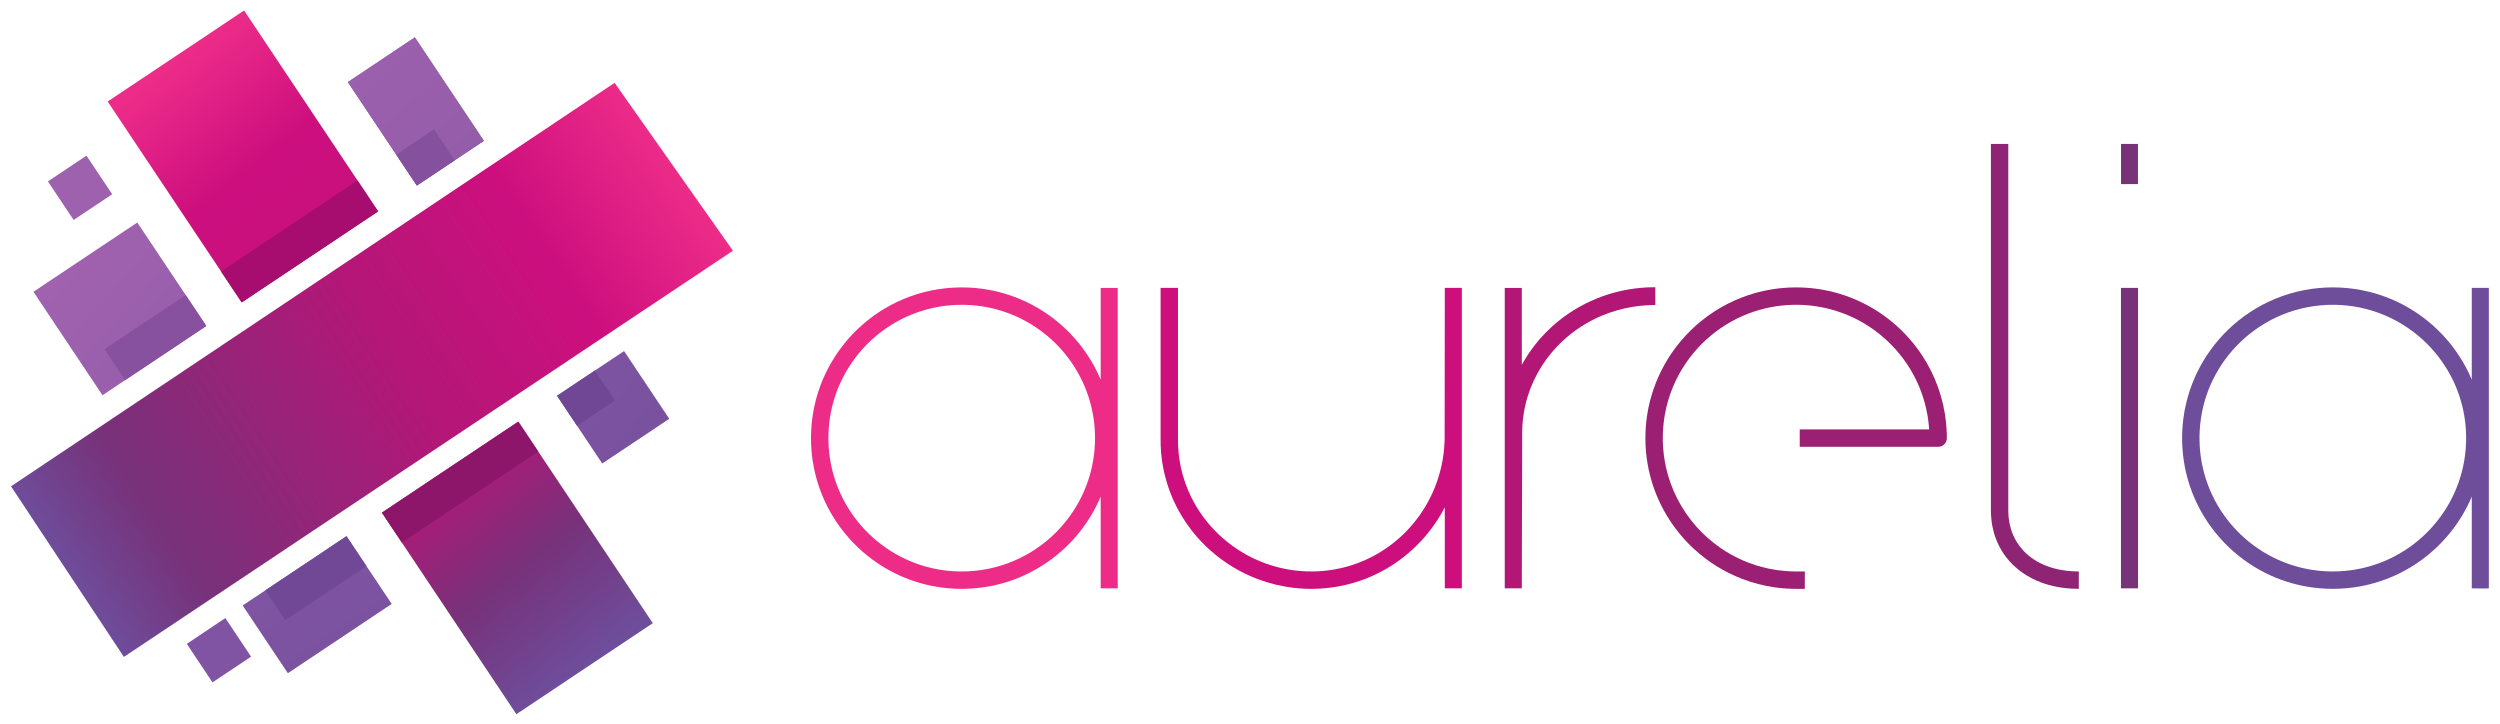 <?xml version="1.0" encoding="UTF-8" standalone="no"?>
<svg
   xmlns:sketch="http://www.bohemiancoding.com/sketch/ns"
   xmlns:dc="http://purl.org/dc/elements/1.1/"
   xmlns:cc="http://creativecommons.org/ns#"
   xmlns:rdf="http://www.w3.org/1999/02/22-rdf-syntax-ns#"
   xmlns:svg="http://www.w3.org/2000/svg"
   xmlns="http://www.w3.org/2000/svg"
   xmlns:xlink="http://www.w3.org/1999/xlink"
   xmlns:sodipodi="http://sodipodi.sourceforge.net/DTD/sodipodi-0.dtd"
   xmlns:inkscape="http://www.inkscape.org/namespaces/inkscape"
   width="145px"
   height="42px"
   viewBox="0 0 145 42"
   version="1.1"
   id="svg2"
   inkscape:version="0.91 r13725"
   sodipodi:docname="aurelia.svg">
  <sodipodi:namedview
     pagecolor="#ffffff"
     bordercolor="#666666"
     borderopacity="1"
     objecttolerance="10"
     gridtolerance="10"
     guidetolerance="10"
     inkscape:pageopacity="0"
     inkscape:pageshadow="2"
     inkscape:window-width="1440"
     inkscape:window-height="805"
     id="namedview180"
     showgrid="false"
     inkscape:zoom="4.6698764"
     inkscape:cx="55.019028"
     inkscape:cy="12.264811"
     inkscape:window-x="0"
     inkscape:window-y="1"
     inkscape:window-maximized="1"
     inkscape:current-layer="Aurelia_Logo_Color_RGB" />
  <!-- Generator: Sketch 3.4.4 (17249) - http://www.bohemiancoding.com/sketch -->
  <title
     id="title4">logo</title>
  <desc
     id="desc6">Created with Sketch.</desc>
  <defs
     id="defs8">
    <filter
       x="-50%"
       y="-50%"
       width="200%"
       height="200%"
       filterUnits="objectBoundingBox"
       id="filter-1">
      <feOffset
         dx="0"
         dy="1"
         in="SourceAlpha"
         result="shadowOffsetOuter1"
         id="feOffset11" />
      <feGaussianBlur
         stdDeviation="0"
         in="shadowOffsetOuter1"
         result="shadowBlurOuter1"
         id="feGaussianBlur13" />
      <feColorMatrix
         values="0 0 0 0 0.935   0 0 0 0 0.935   0 0 0 0 0.935  0 0 0 0.7 0"
         in="shadowBlurOuter1"
         type="matrix"
         result="shadowMatrixOuter1"
         id="feColorMatrix15" />
      <feOffset
         dx="0"
         dy="2"
         in="SourceAlpha"
         result="shadowOffsetOuter2"
         id="feOffset17" />
      <feGaussianBlur
         stdDeviation="2"
         in="shadowOffsetOuter2"
         result="shadowBlurOuter2"
         id="feGaussianBlur19" />
      <feColorMatrix
         values="0 0 0 0 0   0 0 0 0 0   0 0 0 0 0  0 0 0 0.14 0"
         in="shadowBlurOuter2"
         type="matrix"
         result="shadowMatrixOuter2"
         id="feColorMatrix21" />
      <feMerge
         id="feMerge23">
        <feMergeNode
           in="shadowMatrixOuter1"
           id="feMergeNode25" />
        <feMergeNode
           in="shadowMatrixOuter2"
           id="feMergeNode27" />
        <feMergeNode
           in="SourceGraphic"
           id="feMergeNode29" />
      </feMerge>
    </filter>
    <linearGradient
       x1="-388.148%"
       y1="-144.177%"
       x2="237.684%"
       y2="430.406%"
       id="linearGradient-2">
      <stop
         stop-color="#C06FBB"
         offset="0%"
         id="stop32" />
      <stop
         stop-color="#6E4D9B"
         offset="100%"
         id="stop34" />
    </linearGradient>
    <linearGradient
       x1="72.945%"
       y1="84.424%"
       x2="-97.052%"
       y2="-147.697%"
       id="linearGradient-3">
      <stop
         stop-color="#6E4D9B"
         offset="0%"
         id="stop37" />
      <stop
         stop-color="#77327A"
         offset="14%"
         id="stop39" />
      <stop
         stop-color="#B31777"
         offset="29%"
         id="stop41" />
      <stop
         stop-color="#CD0F7E"
         offset="84%"
         id="stop43" />
      <stop
         stop-color="#ED2C89"
         offset="100%"
         id="stop45" />
    </linearGradient>
    <linearGradient
       x1="-283.884%"
       y1="-693.6%"
       x2="287.537%"
       y2="101.71%"
       id="linearGradient-4">
      <stop
         stop-color="#C06FBB"
         offset="0%"
         id="stop48" />
      <stop
         stop-color="#6E4D9B"
         offset="100%"
         id="stop50" />
    </linearGradient>
    <linearGradient
       x1="-821.186%"
       y1="-469.048%"
       x2="101.985%"
       y2="288.236%"
       id="linearGradient-5">
      <stop
         stop-color="#C06FBB"
         offset="0%"
         id="stop53" />
      <stop
         stop-color="#6E4D9B"
         offset="100%"
         id="stop55" />
    </linearGradient>
    <linearGradient
       x1="-140.359%"
       y1="-230.926%"
       x2="419.012%"
       y2="261.977%"
       id="linearGradient-6">
      <stop
         stop-color="#C06FBB"
         offset="0%"
         id="stop58" />
      <stop
         stop-color="#6E4D9B"
         offset="100%"
         id="stop60" />
    </linearGradient>
    <linearGradient
       x1="191.084%"
       y1="253.953%"
       x2="20.358%"
       y2="20.403%"
       id="linearGradient-7">
      <stop
         stop-color="#6E4D9B"
         offset="0%"
         id="stop63" />
      <stop
         stop-color="#77327A"
         offset="14%"
         id="stop65" />
      <stop
         stop-color="#B31777"
         offset="29%"
         id="stop67" />
      <stop
         stop-color="#CD0F7E"
         offset="84%"
         id="stop69" />
      <stop
         stop-color="#ED2C89"
         offset="100%"
         id="stop71" />
    </linearGradient>
    <linearGradient
       x1="-388.094%"
       y1="-173.85%"
       x2="237.675%"
       y2="518.99%"
       id="linearGradient-8">
      <stop
         stop-color="#C06FBB"
         offset="0%"
         id="stop74" />
      <stop
         stop-color="#6E4D9B"
         offset="100%"
         id="stop76" />
    </linearGradient>
    <linearGradient
       x1="11.188%"
       y1="89.653%"
       x2="90.145%"
       y2="11.577%"
       id="linearGradient-9">
      <stop
         stop-color="#6E4D9B"
         offset="0%"
         id="stop79" />
      <stop
         stop-color="#77327A"
         offset="14%"
         id="stop81" />
      <stop
         stop-color="#B31777"
         offset="53%"
         id="stop83" />
      <stop
         stop-color="#CD0F7E"
         offset="79%"
         id="stop85" />
      <stop
         stop-color="#ED2C89"
         offset="100%"
         id="stop87" />
    </linearGradient>
    <linearGradient
       inkscape:collect="always"
       xlink:href="#linearGradient-2"
       id="linearGradient3510"
       x1="-31.824"
       y1="-11.741"
       x2="19.682"
       y2="35.548"
       gradientTransform="scale(0.958,1.044)"
       gradientUnits="userSpaceOnUse" />
    <linearGradient
       inkscape:collect="always"
       xlink:href="#linearGradient-2"
       id="linearGradient3512"
       x1="-31.824"
       y1="-11.741"
       x2="19.682"
       y2="35.548"
       gradientTransform="scale(0.958,1.044)"
       gradientUnits="userSpaceOnUse" />
    <linearGradient
       inkscape:collect="always"
       xlink:href="#linearGradient-3"
       id="linearGradient3514"
       x1="12.022"
       y1="13.922"
       x2="-15.716"
       y2="-23.952"
       gradientTransform="scale(0.962,1.039)"
       gradientUnits="userSpaceOnUse" />
    <linearGradient
       inkscape:collect="always"
       xlink:href="#linearGradient-3"
       id="linearGradient3516"
       x1="12.022"
       y1="13.922"
       x2="-15.716"
       y2="-23.952"
       gradientTransform="scale(0.962,1.039)"
       gradientUnits="userSpaceOnUse" />
    <linearGradient
       inkscape:collect="always"
       xlink:href="#linearGradient-4"
       id="linearGradient3518"
       x1="-23.39"
       y1="-57.289"
       x2="23.931"
       y2="8.573"
       gradientTransform="scale(1.043,0.959)"
       gradientUnits="userSpaceOnUse" />
    <linearGradient
       inkscape:collect="always"
       xlink:href="#linearGradient-4"
       id="linearGradient3520"
       x1="-23.39"
       y1="-57.289"
       x2="23.931"
       y2="8.573"
       gradientTransform="scale(1.043,0.959)"
       gradientUnits="userSpaceOnUse" />
    <linearGradient
       inkscape:collect="always"
       xlink:href="#linearGradient-5"
       id="linearGradient3522"
       x1="-53.331"
       y1="-30.517"
       x2="6.771"
       y2="18.785"
       gradientTransform="scale(0.999,1.001)"
       gradientUnits="userSpaceOnUse" />
    <linearGradient
       inkscape:collect="always"
       xlink:href="#linearGradient-5"
       id="linearGradient3524"
       x1="-53.331"
       y1="-30.517"
       x2="6.771"
       y2="18.785"
       gradientTransform="scale(0.999,1.001)"
       gradientUnits="userSpaceOnUse" />
    <linearGradient
       inkscape:collect="always"
       xlink:href="#linearGradient-6"
       id="linearGradient3526"
       x1="-14.029"
       y1="-23.111"
       x2="41.998"
       y2="26.259"
       gradientTransform="scale(1,1)"
       gradientUnits="userSpaceOnUse" />
    <linearGradient
       inkscape:collect="always"
       xlink:href="#linearGradient-6"
       id="linearGradient3528"
       x1="-14.029"
       y1="-23.111"
       x2="41.998"
       y2="26.259"
       gradientTransform="scale(1,1)"
       gradientUnits="userSpaceOnUse" />
    <linearGradient
       inkscape:collect="always"
       xlink:href="#linearGradient-7"
       id="linearGradient3530"
       x1="31.177"
       y1="41.442"
       x2="3.37"
       y2="3.402"
       gradientTransform="scale(0.963,1.039)"
       gradientUnits="userSpaceOnUse" />
    <linearGradient
       inkscape:collect="always"
       xlink:href="#linearGradient-7"
       id="linearGradient3532"
       x1="31.177"
       y1="41.442"
       x2="3.37"
       y2="3.402"
       gradientTransform="scale(0.963,1.039)"
       gradientUnits="userSpaceOnUse" />
    <linearGradient
       inkscape:collect="always"
       xlink:href="#linearGradient-8"
       id="linearGradient3534"
       x1="-31.905"
       y1="-14.258"
       x2="19.599"
       y2="42.767"
       gradientTransform="scale(0.958,1.044)"
       gradientUnits="userSpaceOnUse" />
    <linearGradient
       inkscape:collect="always"
       xlink:href="#linearGradient-8"
       id="linearGradient3536"
       x1="-31.905"
       y1="-14.258"
       x2="19.599"
       y2="42.767"
       gradientTransform="scale(0.958,1.044)"
       gradientUnits="userSpaceOnUse" />
    <linearGradient
       inkscape:collect="always"
       xlink:href="#linearGradient-9"
       id="linearGradient3538"
       x1="4.301"
       y1="34.41"
       x2="34.534"
       y2="4.514"
       gradientTransform="scale(1.002,0.998)"
       gradientUnits="userSpaceOnUse" />
    <linearGradient
       inkscape:collect="always"
       xlink:href="#linearGradient-9"
       id="linearGradient3540"
       x1="4.301"
       y1="34.41"
       x2="34.534"
       y2="4.514"
       gradientTransform="scale(1.002,0.998)"
       gradientUnits="userSpaceOnUse" />
  </defs>
  <g
     id="Main-Navigation"
     stroke="none"
     stroke-width="1"
     fill="none"
     fill-rule="evenodd"
     sketch:type="MSPage">
    <g
       id="Main-Navigation---Home"
       sketch:type="MSArtboardGroup"
       transform="translate(-34, -17)">
      <g
         id="Main-Nav"
         sketch:type="MSLayerGroup">
        <g
           id="logo"
           transform="translate(29.846,13.88)"
           sketch:type="MSShapeGroup">
          <g
             id="Aurelia_Logo_Color_RGB">
            <g
               id="Full-Logo"
               transform="translate(0.132,0.021)">
              <g
                 id="Aurelia"
                 transform="translate(50.93,11.29)">
                <g
                   id="A"
                   transform="translate(0.077,8.413)"
                   style="fill:#ed2c88">
                  <path
                     d="m 8.795,16.54 c 0.116,-4.75e-4 0.233,-0.003 0.349,-0.008 0.246,-0.011 0.49,-0.033 0.733,-0.067 0.708,-0.099 1.402,-0.298 2.056,-0.589 0.81,-0.36 1.556,-0.86 2.197,-1.472 0.605,-0.578 1.117,-1.254 1.508,-1.995 0.331,-0.628 0.575,-1.302 0.722,-1.997 0.179,-0.85 0.214,-1.73 0.105,-2.592 C 16.364,7.033 16.143,6.26 15.805,5.54 15.419,4.71 14.882,3.95 14.23,3.306 13.545,2.629 12.733,2.081 11.848,1.7 11.368,1.494 10.866,1.336 10.354,1.231 9.874,1.133 9.385,1.081 8.895,1.075 8.418,1.069 7.941,1.106 7.472,1.187 6.94,1.278 6.417,1.427 5.915,1.628 5.034,1.981 4.222,2.499 3.526,3.146 2.845,3.78 2.28,4.537 1.865,5.371 1.513,6.081 1.27,6.845 1.15,7.629 1.017,8.504 1.033,9.402 1.201,10.272 c 0.136,0.714 0.375,1.408 0.707,2.056 0.382,0.746 0.886,1.428 1.486,2.013 0.621,0.608 1.345,1.11 2.134,1.478 0.632,0.295 1.305,0.504 1.993,0.618 0.241,0.04 0.485,0.068 0.729,0.085 0.131,0.009 0.263,0.015 0.396,0.018 0.051,7.92e-4 0.1,0.001 0.15,0.001 l 0,0 z m 8.059,-4.341 c -0.084,0.199 -0.176,0.395 -0.274,0.588 -0.447,0.874 -1.042,1.67 -1.754,2.348 -0.699,0.666 -1.508,1.216 -2.386,1.62 -0.735,0.337 -1.516,0.572 -2.314,0.694 -0.274,0.042 -0.55,0.071 -0.827,0.086 -0.13,0.007 -0.261,0.012 -0.391,0.014 -0.038,4.75e-4 -0.076,6.34e-4 -0.112,7.92e-4 -0.131,-4.75e-4 -0.263,-0.003 -0.394,-0.009 -0.277,-0.012 -0.553,-0.038 -0.829,-0.076 C 6.771,17.352 5.985,17.128 5.245,16.799 4.347,16.399 3.517,15.846 2.801,15.171 2.074,14.486 1.465,13.677 1.009,12.787 0.642,12.071 0.375,11.305 0.219,10.515 0.032,9.57 0.003,8.595 0.13,7.64 0.247,6.766 0.496,5.911 0.87,5.113 1.315,4.159 1.934,3.288 2.688,2.552 3.466,1.791 4.388,1.177 5.391,0.752 5.92,0.529 6.471,0.358 7.034,0.243 7.594,0.128 8.166,0.069 8.738,0.065 c 0.573,-0.004 1.147,0.048 1.711,0.156 0.564,0.108 1.118,0.272 1.651,0.49 1.009,0.412 1.937,1.016 2.726,1.768 0.749,0.714 1.37,1.561 1.825,2.49 0.071,0.147 0.139,0.295 0.203,0.446 l 0,-5.321 0.99,0 0,17.426 -0.99,0 0,-5.321 0,0 z"
                     id="Shape"
                     inkscape:connector-curvature="0" />
                </g>
                <g
                   id="U"
                   transform="translate(20.354,8.413)"
                   style="fill:#cd0f7e">
                  <path
                     d="m 16.537,12.819 c -0.366,0.705 -0.825,1.36 -1.366,1.943 -0.461,0.499 -0.982,0.944 -1.546,1.323 -0.615,0.412 -1.283,0.745 -1.982,0.988 -0.58,0.201 -1.182,0.34 -1.792,0.413 -0.203,0.025 -0.404,0.042 -0.608,0.052 -0.112,0.006 -0.223,0.009 -0.336,0.011 -0.038,4.75e-4 -0.076,6.34e-4 -0.112,7.92e-4 -0.114,-3.17e-4 -0.225,-0.002 -0.339,-0.006 -0.241,-0.009 -0.482,-0.028 -0.721,-0.057 C 7.034,17.402 6.343,17.232 5.681,16.982 4.689,16.607 3.767,16.051 2.972,15.349 2.408,14.851 1.906,14.279 1.488,13.652 1.034,12.975 0.678,12.233 0.436,11.455 0.257,10.883 0.139,10.292 0.086,9.695 0.059,9.399 0.049,9.102 0.052,8.804 l 0,-8.71 1.009,0 0,8.716 0,0.104 0,0.099 c 0.002,0.099 0.003,0.198 0.01,0.297 0.011,0.227 0.033,0.454 0.065,0.68 0.092,0.643 0.268,1.274 0.524,1.871 0.36,0.843 0.876,1.618 1.51,2.28 0.626,0.653 1.366,1.194 2.175,1.595 0.714,0.353 1.483,0.595 2.27,0.715 0.811,0.124 1.643,0.119 2.452,-0.015 0.638,-0.106 1.264,-0.294 1.857,-0.559 0.848,-0.379 1.624,-0.914 2.283,-1.568 0.627,-0.624 1.147,-1.354 1.533,-2.15 0.318,-0.658 0.543,-1.361 0.669,-2.082 0.049,-0.274 0.082,-0.55 0.101,-0.828 0.008,-0.133 0.014,-0.266 0.017,-0.399 l 0,-0.048 0.009,-8.709 0.99,0 0,17.426 -0.99,0 0,-4.701 0,0 z"
                     id="path100"
                     inkscape:connector-curvature="0" />
                </g>
                <g
                   id="R"
                   transform="translate(40.314,8.413)"
                   style="fill:#b31776">
                  <path
                     d="m 1.065,8.416 -0.022,9.105 -0.99,0 0,-17.426 0.99,0 0,4.461 C 1.166,4.33 1.301,4.11 1.443,3.896 1.833,3.317 2.295,2.786 2.813,2.319 3.571,1.636 4.448,1.089 5.394,0.707 6.09,0.425 6.821,0.233 7.566,0.133 7.823,0.099 8.079,0.076 8.337,0.064 8.486,0.056 8.635,0.053 8.784,0.053 l 0.003,1.034 c -0.035,1.585e-4 -0.068,3.169e-4 -0.101,6.337e-4 -0.033,4.752e-4 -0.067,0.001 -0.1,0.002 -0.116,0.003 -0.231,0.008 -0.347,0.016 C 7.995,1.121 7.753,1.148 7.512,1.186 6.874,1.287 6.248,1.466 5.652,1.718 4.827,2.07 4.062,2.565 3.406,3.178 2.947,3.607 2.541,4.093 2.204,4.623 1.857,5.167 1.581,5.756 1.389,6.372 1.253,6.81 1.16,7.26 1.109,7.716 c -0.027,0.232 -0.04,0.466 -0.044,0.699 l 0,0 z"
                     id="path103"
                     inkscape:connector-curvature="0" />
                </g>
                <g
                   id="E"
                   transform="translate(48.394,8.413)"
                   style="fill:#9b2073">
                  <path
                     d="M 9.375,17.551 8.816,17.549 C 8.779,17.549 8.741,17.548 8.703,17.548 8.591,17.545 8.48,17.541 8.368,17.535 8.128,17.521 7.889,17.498 7.651,17.465 6.989,17.372 6.34,17.203 5.717,16.962 4.683,16.562 3.729,15.963 2.918,15.207 2.121,14.466 1.465,13.577 0.993,12.598 0.643,11.871 0.394,11.095 0.258,10.3 0.093,9.351 0.089,8.374 0.239,7.422 0.401,6.415 0.74,5.438 1.237,4.547 1.784,3.569 2.52,2.698 3.393,1.995 3.857,1.621 4.361,1.294 4.892,1.022 5.383,0.77 5.898,0.566 6.429,0.412 7.186,0.192 7.971,0.076 8.76,0.066 c 0.881,-0.011 1.763,0.11 2.609,0.361 0.949,0.283 1.849,0.729 2.65,1.313 0.848,0.619 1.583,1.39 2.161,2.267 0.379,0.576 0.689,1.196 0.922,1.845 0.239,0.665 0.396,1.359 0.467,2.062 0.022,0.222 0.036,0.445 0.043,0.668 0,0.056 0.002,0.113 0.002,0.169 0.002,0.037 0.002,0.075 -0.002,0.111 -0.003,0.019 -0.006,0.038 -0.009,0.056 -0.013,0.055 -0.035,0.109 -0.065,0.157 -0.06,0.097 -0.154,0.171 -0.261,0.209 -0.035,0.013 -0.073,0.021 -0.109,0.025 -0.019,0.002 -0.038,0.002 -0.057,0.003 l -8.029,0 0,-1.009 7.507,0 C 16.572,8.029 16.54,7.756 16.493,7.485 16.402,6.953 16.253,6.43 16.052,5.928 15.762,5.205 15.362,4.528 14.869,3.924 14.311,3.24 13.636,2.652 12.882,2.193 12.265,1.818 11.596,1.531 10.897,1.342 10.063,1.116 9.19,1.033 8.326,1.093 7.907,1.123 7.488,1.186 7.08,1.283 6.633,1.389 6.197,1.535 5.776,1.719 4.893,2.105 4.086,2.658 3.404,3.339 3.088,3.657 2.798,4.002 2.539,4.369 2.216,4.828 1.944,5.323 1.728,5.841 1.503,6.384 1.34,6.953 1.244,7.533 1.166,8.003 1.133,8.481 1.141,8.957 c 0.011,0.537 0.076,1.073 0.196,1.597 0.139,0.599 0.35,1.182 0.627,1.731 0.301,0.596 0.68,1.153 1.122,1.652 0.412,0.463 0.878,0.877 1.386,1.23 0.41,0.284 0.848,0.528 1.304,0.728 0.48,0.209 0.979,0.37 1.491,0.478 0.333,0.07 0.672,0.118 1.011,0.144 0.182,0.014 0.363,0.021 0.545,0.022 l 0.556,0.002 c 0,0.336 -0.002,0.673 -0.003,1.009 l 0,0 z"
                     id="path106"
                     inkscape:connector-curvature="0" />
                </g>
                <g
                   id="L"
                   transform="translate(68.512,0.017)"
                   style="fill:#8f2475">
                  <path
                     d="M 5.15,25.946 C 4.989,25.945 4.827,25.94 4.665,25.929 4.325,25.906 3.984,25.858 3.651,25.78 3.319,25.703 2.991,25.596 2.679,25.457 2.292,25.285 1.926,25.064 1.602,24.795 1.43,24.655 1.272,24.502 1.126,24.338 0.943,24.131 0.781,23.907 0.642,23.669 0.467,23.37 0.331,23.049 0.234,22.717 0.163,22.469 0.112,22.216 0.084,21.96 0.06,21.747 0.049,21.533 0.052,21.319 l 0,-21.178 1.009,0 0,21.185 0,0.105 c 0.002,0.139 0.01,0.277 0.025,0.415 0.025,0.222 0.07,0.442 0.136,0.655 0.079,0.251 0.187,0.493 0.325,0.717 0.105,0.172 0.227,0.334 0.363,0.483 0.108,0.119 0.225,0.229 0.35,0.331 0.105,0.086 0.215,0.165 0.33,0.237 0.098,0.063 0.2,0.12 0.303,0.173 0.493,0.252 1.034,0.396 1.583,0.458 0.225,0.025 0.451,0.037 0.676,0.037 0,0.336 -0.002,0.673 -0.002,1.009 l 0,0 z"
                     id="path109"
                     inkscape:connector-curvature="0" />
                </g>
                <g
                   id="I"
                   transform="translate(75.958,0.017)"
                   style="fill:#78327a">
                  <path
                     d="m 0.149,25.916 0,-17.426 0.99,0 0,17.426 -0.99,0 0,0 z m 0.005,-23.446 0,-2.33 0.982,0 0,2.33 -0.982,0 0,0 z"
                     id="path112"
                     inkscape:connector-curvature="0" />
                </g>
                <g
                   id="A1"
                   transform="translate(79.601,8.413)"
                   style="fill:#6e4d9b">
                  <path
                     d="m 8.795,16.54 c 0.116,-4.75e-4 0.233,-0.003 0.349,-0.008 0.246,-0.011 0.49,-0.033 0.733,-0.067 0.708,-0.099 1.402,-0.298 2.056,-0.589 0.738,-0.329 1.424,-0.774 2.026,-1.314 0.669,-0.601 1.232,-1.318 1.657,-2.111 0.342,-0.64 0.594,-1.328 0.745,-2.038 0.182,-0.866 0.215,-1.763 0.098,-2.64 C 16.355,6.986 16.127,6.215 15.786,5.497 15.393,4.669 14.851,3.914 14.197,3.274 13.507,2.601 12.692,2.057 11.805,1.682 11.338,1.484 10.85,1.333 10.354,1.231 9.857,1.13 9.351,1.078 8.844,1.074 8.337,1.071 7.829,1.117 7.33,1.213 6.831,1.308 6.341,1.453 5.872,1.645 4.979,2.01 4.157,2.544 3.46,3.21 2.796,3.841 2.246,4.59 1.844,5.413 1.495,6.125 1.258,6.892 1.144,7.677 c -0.125,0.86 -0.108,1.741 0.057,2.595 0.143,0.745 0.396,1.468 0.749,2.139 0.391,0.741 0.903,1.417 1.51,1.995 0.618,0.589 1.334,1.076 2.11,1.433 0.65,0.298 1.34,0.505 2.047,0.613 0.242,0.037 0.486,0.062 0.73,0.076 0.116,0.007 0.231,0.01 0.347,0.012 0.035,3.17e-4 0.067,4.75e-4 0.101,6.33e-4 l 0,0 z m 8.059,-4.341 c -0.084,0.199 -0.176,0.395 -0.274,0.588 -0.455,0.889 -1.065,1.699 -1.792,2.384 -0.716,0.675 -1.545,1.227 -2.444,1.627 -0.74,0.329 -1.526,0.554 -2.327,0.666 -0.274,0.038 -0.551,0.064 -0.829,0.076 -0.131,0.006 -0.263,0.008 -0.393,0.009 -0.131,-4.75e-4 -0.263,-0.003 -0.394,-0.009 -0.277,-0.012 -0.553,-0.038 -0.829,-0.076 C 6.771,17.352 5.985,17.128 5.245,16.799 4.331,16.392 3.487,15.826 2.763,15.135 2.053,14.458 1.457,13.661 1.009,12.787 0.634,12.055 0.364,11.27 0.209,10.462 0.032,9.534 0.005,8.576 0.13,7.64 0.249,6.749 0.507,5.877 0.892,5.065 1.343,4.113 1.968,3.246 2.725,2.515 3.509,1.759 4.434,1.15 5.44,0.732 5.988,0.504 6.558,0.333 7.14,0.221 7.685,0.117 8.239,0.065 8.795,0.065 c 0.554,0 1.109,0.052 1.654,0.156 0.581,0.112 1.152,0.283 1.7,0.51 1.006,0.418 1.931,1.027 2.715,1.784 0.745,0.719 1.361,1.569 1.811,2.502 0.063,0.131 0.122,0.264 0.179,0.398 l 0,-5.321 0.99,0 0,17.426 c -0.002,0.019 -0.99,0 -0.99,0 l 0,-5.321 0,0 z"
                     id="path115"
                     inkscape:connector-curvature="0" />
                </g>
              </g>
              <g
                 id="Icon"
                 transform="matrix(0.981,0.196,-0.196,0.981,9.015,0.117)">
                <g
                   id="Group"
                   transform="matrix(0.981,-0.196,0.196,0.981,15.75,1.969)"
                   style="fill:url(#linearGradient3512)">
                  <path
                     d="M 8.002,6.127 4.117,8.719 0.116,2.723 4,0.13 8.002,6.127 l 0,0 z"
                     id="path119"
                     style="fill:url(#linearGradient3510)"
                     inkscape:connector-curvature="0" />
                </g>
                <g
                   id="g121"
                   transform="matrix(0.981,-0.196,0.196,0.981,22.047,23.406)"
                   style="fill:url(#linearGradient3516)">
                  <path
                     d="M 9.179,1.888 15.816,11.833 7.91,17.109 1.273,7.163 0.115,5.429 8.021,0.153 9.179,1.888 l 0,0 z"
                     id="path123"
                     style="fill:url(#linearGradient3514)"
                     inkscape:connector-curvature="0" />
                </g>
                <g
                   id="g125"
                   transform="matrix(0.981,-0.196,0.196,0.981,15.426,31.512)"
                   style="fill:url(#linearGradient3520)">
                  <path
                     d="M 7.3,1.879 8.762,4.069 2.744,8.085 0.125,4.16 1.439,3.283 6.143,0.144 7.3,1.879 l 0,0 z"
                     id="path127"
                     style="fill:url(#linearGradient3518)"
                     inkscape:connector-curvature="0" />
                </g>
                <g
                   id="g129"
                   transform="matrix(0.981,-0.196,0.196,0.981,31.215,17.538)"
                   style="fill:url(#linearGradient3524)">
                  <path
                     d="M 2.328,1.146 4.016,0.02 6.635,3.945 2.75,6.537 1.289,4.347 3.486,2.881 2.328,1.146 l 0,0 z M 1.289,4.347 0.131,2.612 2.328,1.146 l 1.158,1.735 -2.197,1.466 0,0 z"
                     id="path131"
                     style="fill:url(#linearGradient3522)"
                     inkscape:connector-curvature="0" />
                </g>
                <g
                   id="g133"
                   transform="matrix(0.981,-0.196,0.196,0.981,0.086,16.157)"
                   style="fill:url(#linearGradient3528)">
                  <path
                     d="M 5.346,9.155 4.031,10.032 0.029,4.035 6.047,0.019 8.852,4.223 4.149,7.361 8.852,4.223 10.049,6.016 5.346,9.155 l 0,0 z"
                     id="path135"
                     style="fill:url(#linearGradient3526)"
                     inkscape:connector-curvature="0" />
                </g>
                <g
                   id="g137"
                   transform="matrix(0.981,-0.196,0.196,0.981,1.862,3.203)"
                   style="fill:url(#linearGradient3532)">
                  <path
                     d="M 14.533,9.934 15.73,11.727 7.824,17.003 6.627,15.21 0.052,5.358 7.958,0.082 14.533,9.934 l 0,0 z"
                     id="path139"
                     style="fill:url(#linearGradient3530)"
                     inkscape:connector-curvature="0" />
                </g>
                <g
                   id="g141"
                   transform="matrix(0.981,-0.196,0.196,0.981,15.843,2.028)"
                   style="fill:url(#linearGradient3536)">
                  <path
                     d="M 6.235,7.177 4.038,8.643 2.841,6.849 0.036,2.646 3.921,0.053 7.923,6.05 6.235,7.177 l 0,0 z"
                     id="path143"
                     style="fill:url(#linearGradient3534)"
                     inkscape:connector-curvature="0" />
                </g>
                <g
                   id="g145"
                   transform="matrix(0.981,-0.196,0.196,0.981,16.824,31.233)"
                   style="fill:#714896">
                  <path
                     d="M 1.171,5.018 0.014,3.283 4.717,0.144 5.875,1.879 1.171,5.018 l 0,0 z"
                     id="path147"
                     inkscape:connector-curvature="0" />
                </g>
                <g
                   id="g149"
                   transform="matrix(0.981,-0.196,0.196,0.981,31.432,18.626)"
                   style="fill:#6f4795">
                  <path
                     d="M 1.289,3.238 0.131,1.504 2.328,0.037 3.486,1.772 1.289,3.238 l 0,0 z"
                     id="path151"
                     inkscape:connector-curvature="0" />
                </g>
                <g
                   id="g153"
                   transform="matrix(0.981,-0.196,0.196,0.981,4.931,19.39)"
                   style="fill:#88519f">
                  <path
                     d="M 1.227,5.036 0.03,3.242 4.733,0.104 5.93,1.897 1.227,5.036 l 0,0 z"
                     id="path155"
                     inkscape:connector-curvature="0" />
                </g>
                <g
                   id="g157"
                   transform="matrix(0.981,-0.196,0.196,0.981,19.507,6.628)"
                   style="fill:#85509e">
                  <path
                     d="M 1.345,3.415 0.148,1.622 2.345,0.156 3.542,1.949 1.345,3.415 l 0,0 z"
                     id="path159"
                     inkscape:connector-curvature="0" />
                </g>
                <g
                   id="g161"
                   transform="matrix(0.981,-0.196,0.196,0.981,22.047,23.406)"
                   style="fill:#8d166a">
                  <path
                     d="M 9.179,1.888 1.273,7.163 0.115,5.429 8.021,0.153 9.179,1.888 l 0,0 z"
                     id="path163"
                     inkscape:connector-curvature="0" />
                </g>
                <g
                   id="g165"
                   transform="matrix(0.981,-0.196,0.196,0.981,10.154,11.564)"
                   style="fill:#a70d6f">
                  <path
                     d="M 8.038,0.112 9.235,1.906 1.328,7.182 0.132,5.388 8.038,0.112 l 0,0 z"
                     id="path167"
                     inkscape:connector-curvature="0" />
                </g>
                <g
                   id="g169"
                   transform="matrix(0.707,0.707,-0.707,0.707,2.375,11.769)"
                   style="fill:#9e61ad">
                  <rect
                     id="Rectangle-path"
                     x="2.1353641e-15"
                     y="0"
                     width="2.688"
                     height="2.688" />
                </g>
                <g
                   id="g172"
                   transform="matrix(0.707,0.707,-0.707,0.707,15.523,36.482)"
                   style="fill:#8053a3">
                  <rect
                     id="rect174"
                     x="2.1353641e-15"
                     y="0"
                     width="2.688"
                     height="2.688" />
                </g>
                <g
                   id="g176"
                   transform="translate(1.823,1.548)"
                   style="fill:url(#linearGradient3540)">
                  <path
                     d="M 8.372,38.294 0.017,29.876 29.749,0.081 38.386,8.282 8.372,38.294 l 0,0 z"
                     id="path178"
                     style="fill:url(#linearGradient3538)"
                     inkscape:connector-curvature="0" />
                </g>
              </g>
            </g>
          </g>
        </g>
      </g>
    </g>
  </g>
</svg>
